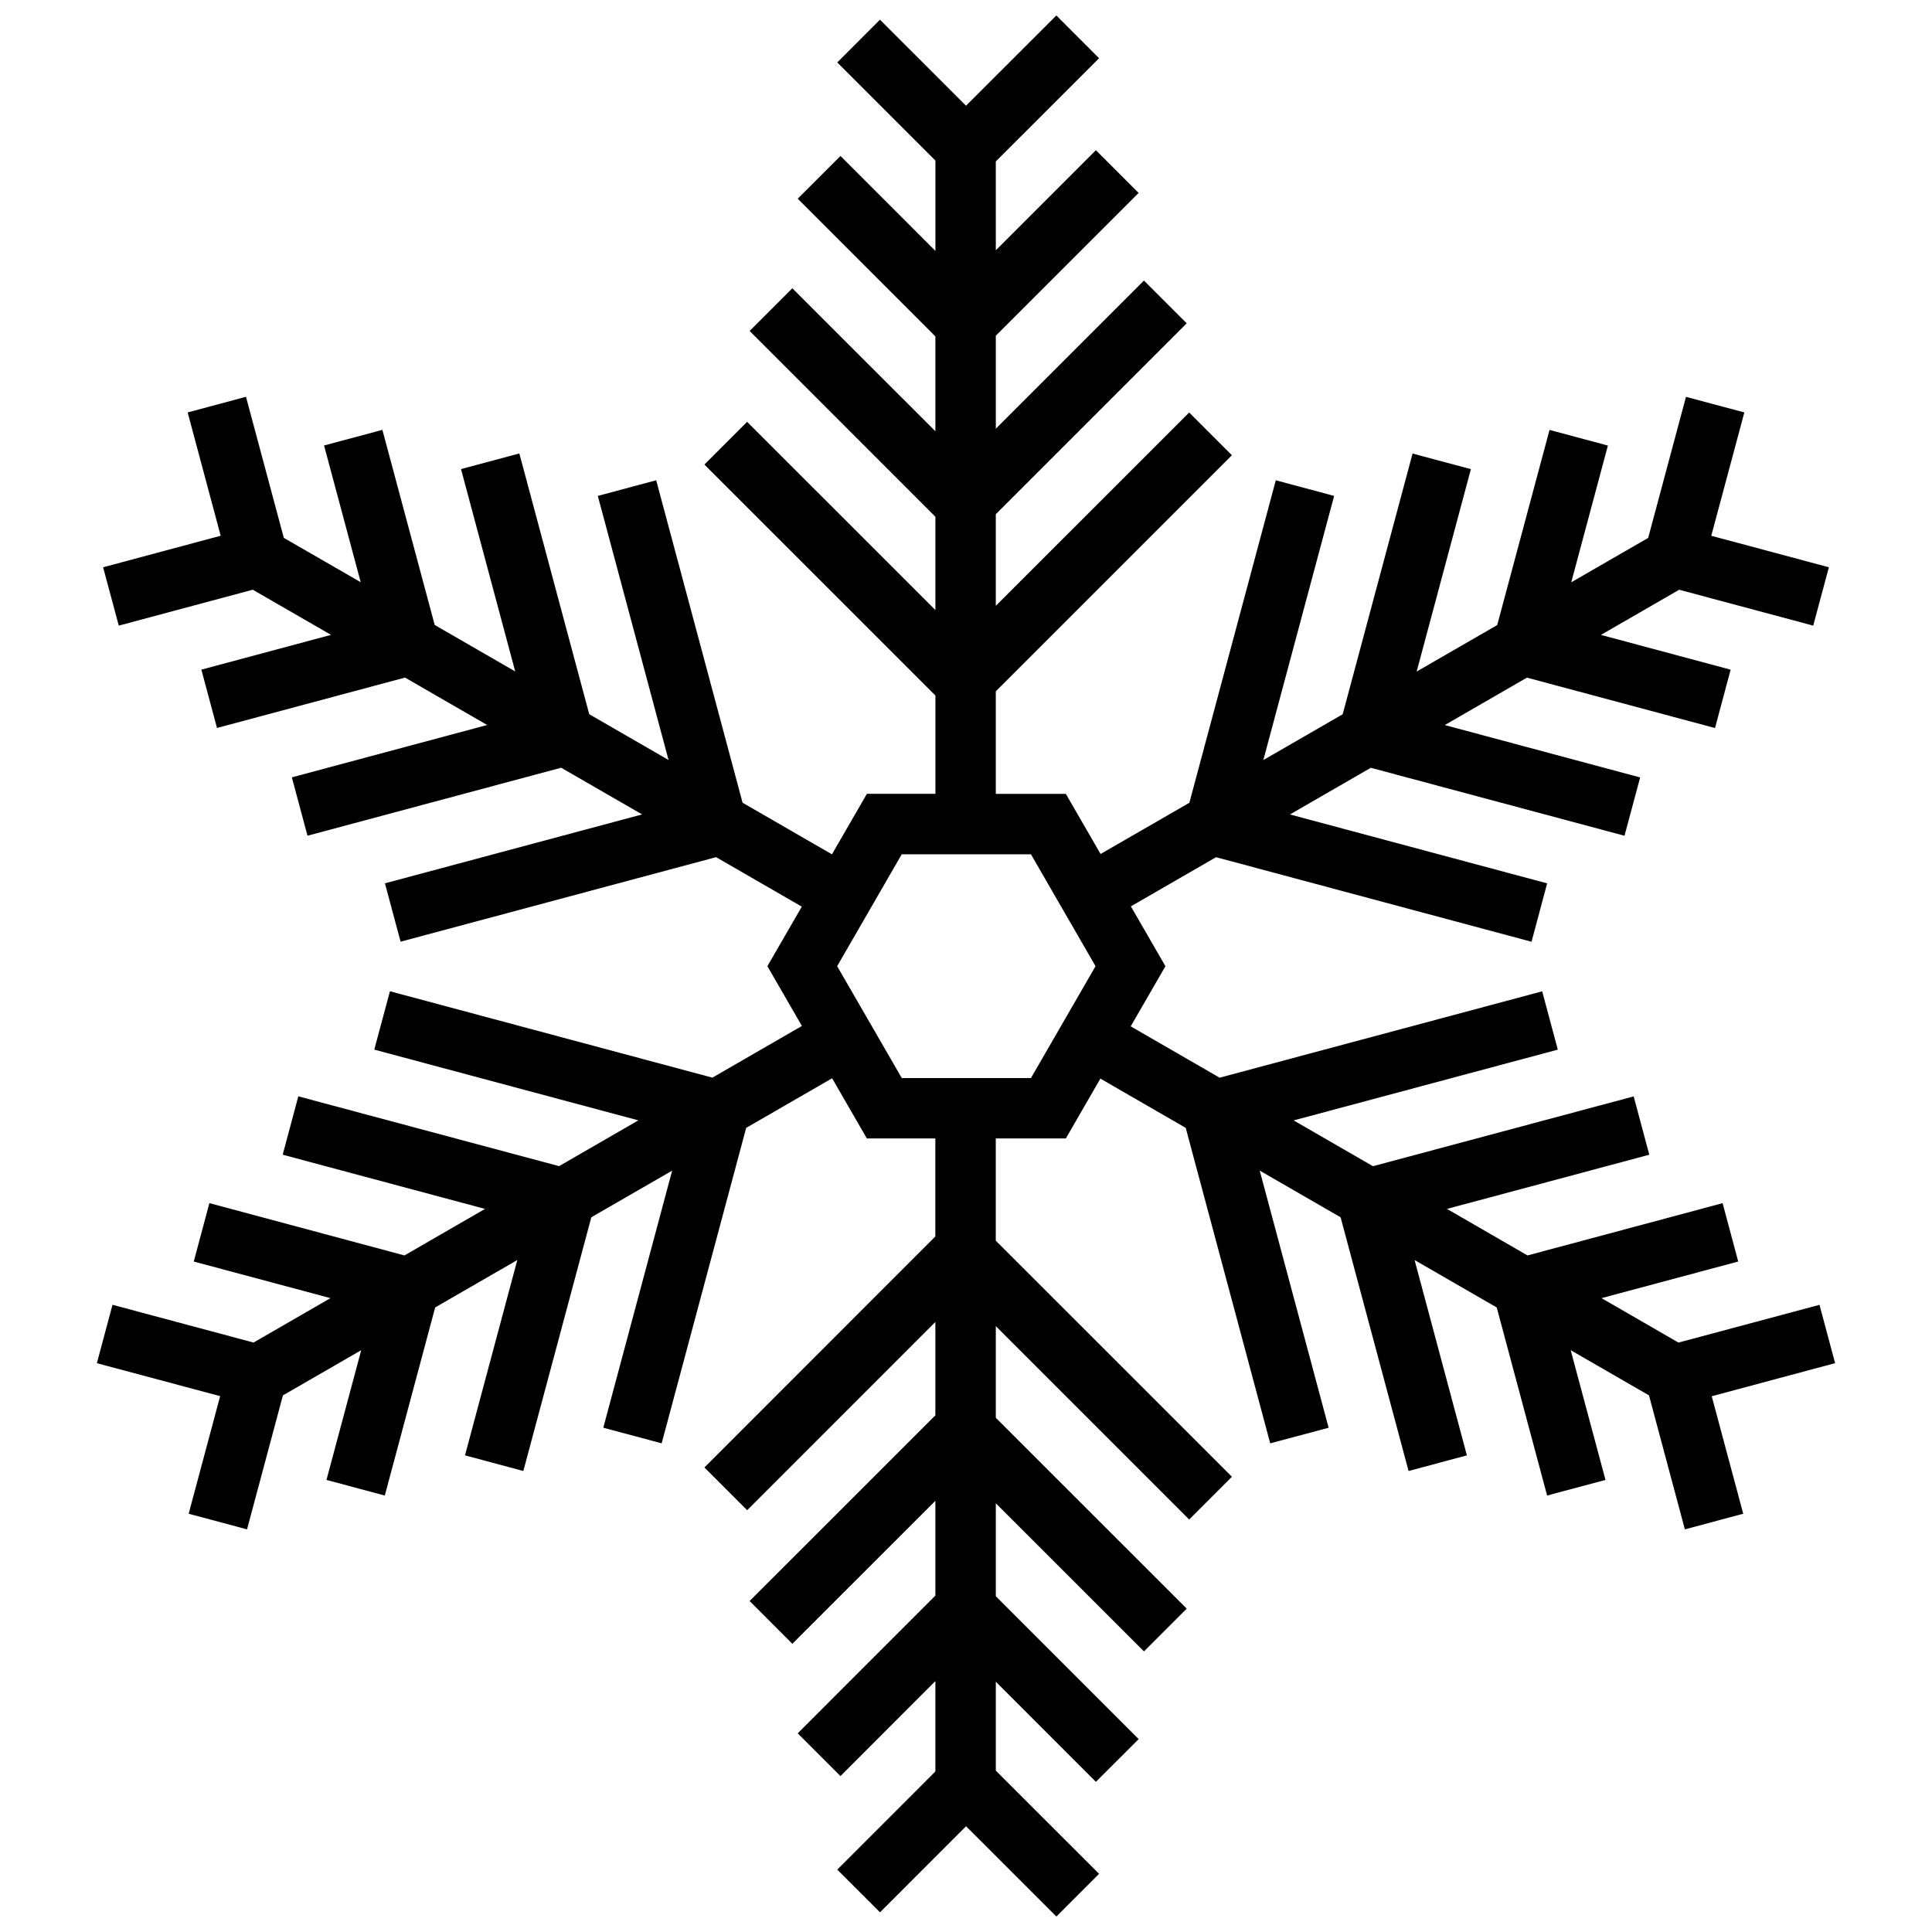 <?xml version="1.0" encoding="UTF-8"?>
<!-- Uploaded to: ICON Repo, www.svgrepo.com, Generator: ICON Repo Mixer Tools -->
<svg width="800px" height="800px" version="1.1" viewBox="144 144 512 512" xmlns="http://www.w3.org/2000/svg">
 <defs>
  <clipPath id="a">
   <path d="m169 148.09h462v503.81h-462z"/>
  </clipPath>
 </defs>
 <g clip-path="url(#a)">
  <path d="m630.32 505.25-4.137-15.457-37.375 10.004-20.391-11.777 36.23-9.703-4.141-15.465-51.699 13.852-21.348-12.332 53.621-14.359-4.141-15.457-69.094 18.5-21.02-12.137 70.008-18.754-4.137-15.457-85.484 22.891-23.566-13.605 9.207-15.934-9.16-15.863 22.57-13.031 83.609 22.41 4.137-15.48h-0.016l-68.141-18.258 21.426-12.367 67.23 18.012 4.152-15.457h-0.012l-51.762-13.879 21.77-12.566 49.84 13.355 4.141-15.465-34.371-9.215 20.734-11.969 35.523 9.512 4.148-15.465-31.168-8.348 8.766-32.684-15.465-4.137-10.02 37.383-20.387 11.766 9.711-36.234-15.465-4.148-13.863 51.711-21.352 12.324 14.375-53.641-15.457-4.133-18.523 69.094-21.027 12.137 18.762-70.004-15.457-4.141-22.906 85.461-23.531 13.578-9.207-15.938h-18.559v-27.176l62.566-62.566-11.32-11.32-51.246 51.234v-24.277l50.59-50.59-11.332-11.328-39.254 39.254v-24.645l37.848-37.836-11.328-11.328-26.52 26.516-0.004-23.539 27.367-27.352-11.32-11.328-23.941 23.918-22.801-22.797-11.32 11.328 26.012 26.008v23.941l-25.164-25.168-11.328 11.328 36.484 36.496v25.133l-37.91-37.898-11.316 11.32 49.227 49.238v24.727l-49.895-49.883-11.32 11.32 61.219 61.199v26.066h-18.16l-9.258 16.031-23.684-13.676-22.895-85.457-15.469 4.148 18.746 69.984-21.02-12.133-18.523-69.102-15.457 4.141 14.363 53.629-21.336-12.32-13.863-51.703-15.457 4.141 9.711 36.234-20.379-11.754-10.023-37.387-15.457 4.148 8.75 32.68-31.156 8.355 4.152 15.465 35.512-9.52 20.734 11.969-34.359 9.215 4.141 15.457 49.828-13.355 21.77 12.566-51.762 13.875 4.148 15.469 67.23-18.02 21.438 12.375-68.145 18.258 4.148 15.469 83.609-22.402 22.715 13.117-9.121 15.777 9.148 15.844-23.727 13.695-85.449-22.895-4.148 15.469 69.984 18.746-21.016 12.133-69.102-18.5-4.137 15.469 53.617 14.363-21.348 12.332-51.699-13.863-4.137 15.48 36.23 9.699-20.391 11.77-37.375-10.008-4.141 15.477 32.668 8.734-8.344 31.164 15.469 4.141 9.508-35.504 20.75-11.977-9.207 34.375 15.465 4.148-0.004-0.012 13.344-49.84 21.77-12.566-13.863 51.762 15.465 4.148v-0.012l18.012-67.227 21.422-12.363-18.246 68.129 15.465 4.141 22.398-83.598 22.773-13.148 9.207 15.945h18.148v25.98l-61.195 61.215 11.332 11.332 49.871-49.883v24.738l-49.223 49.207 11.328 11.344v-0.012l37.895-37.883v25.121l-36.48 36.492 11.328 11.328 25.156-25.168v23.953l-26 26.012 11.328 11.312 22.805-22.809 23.934 23.926 11.316-11.32-27.367-27.348v-23.562l26.52 26.531 11.336-11.316-37.855-37.863v-24.637l39.262 39.25 11.328-11.328-50.594-50.578v-24.289l51.246 51.25 11.328-11.328-62.582-62.574v-27.086h18.566l9.16-15.859 22.617 13.059 22.387 83.598 15.477-4.137-18.258-68.141 21.434 12.375 18.012 67.23 15.469-4.141h-0.012l-13.863-51.762 21.77 12.566 13.352 49.84 15.469-4.133v-0.012l-9.219-34.375 20.75 11.977 9.508 35.508 15.465-4.141-8.348-31.141zm-213.1-75.559h-34.242l-17.125-29.641 17.117-29.652h34.242l17.117 29.652z"/>
 </g>
</svg>